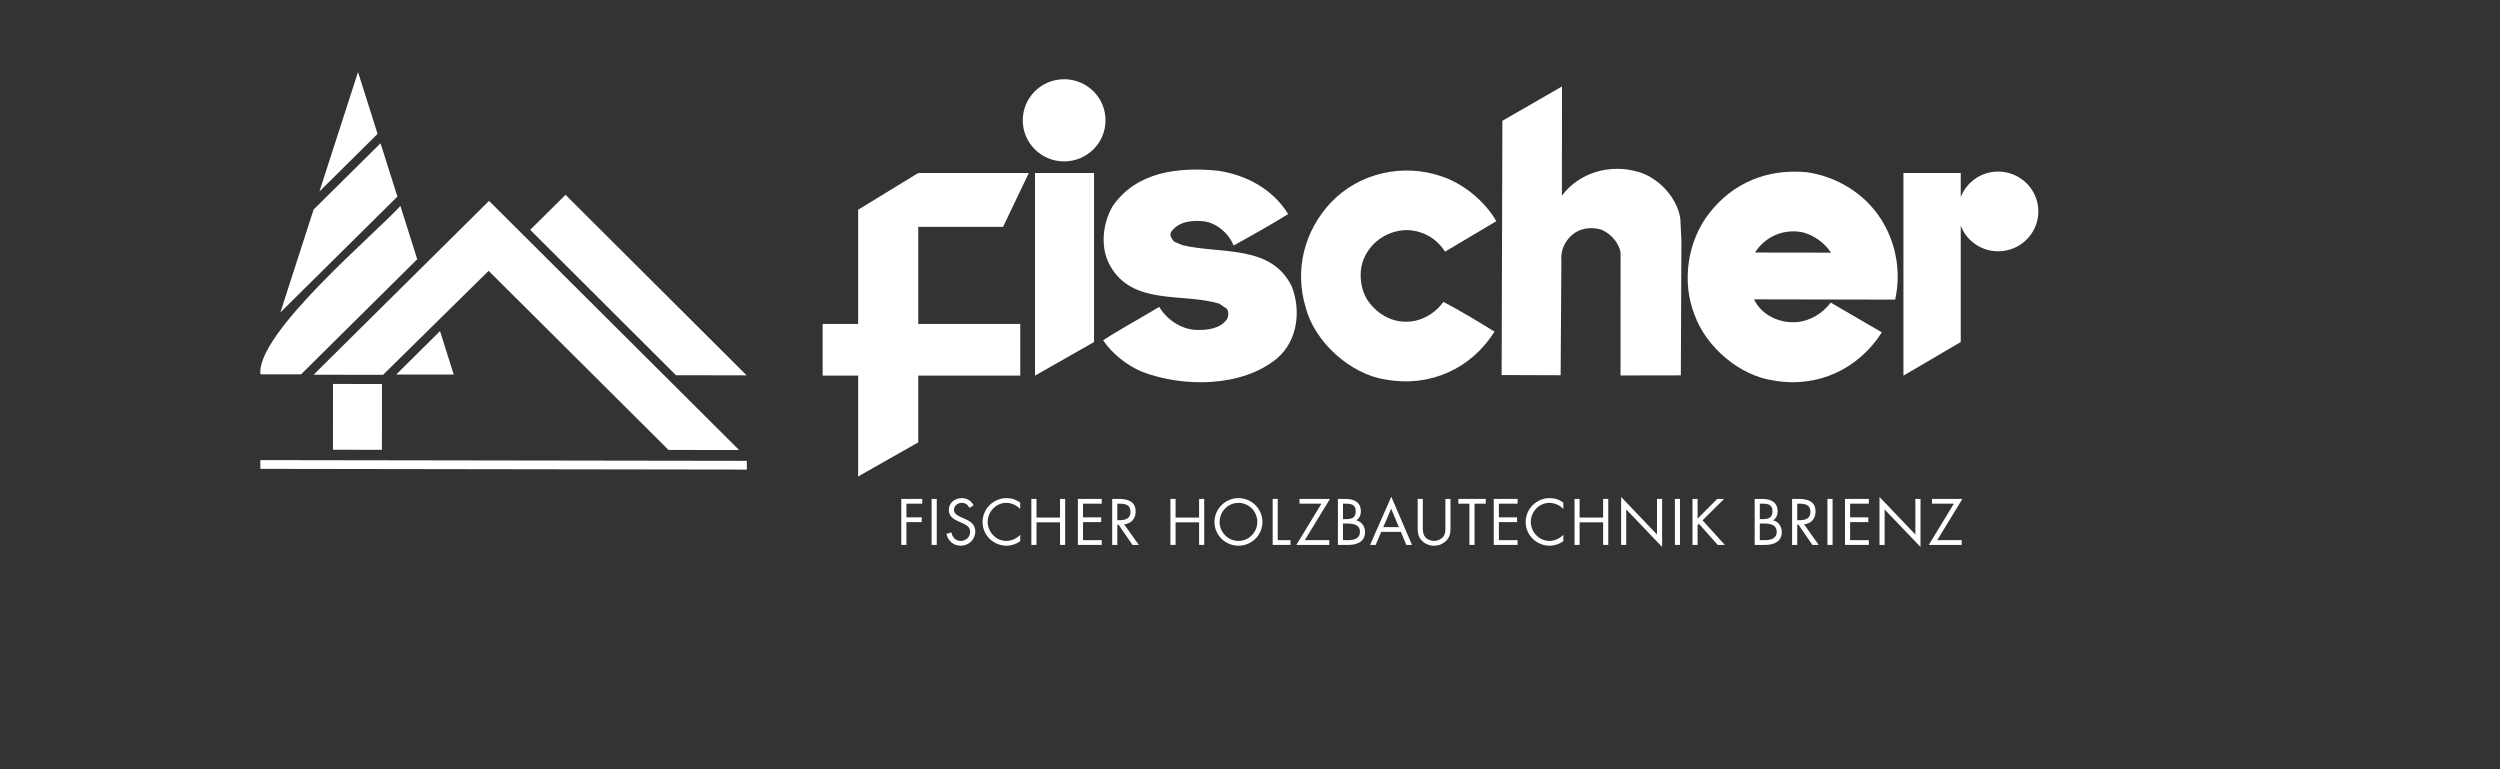 <?xml version='1.0' encoding='utf-8'?>
<ns0:svg xmlns:ns0="http://www.w3.org/2000/svg" width="184.252pt" height="56.693pt" viewBox="0 0 184.252 56.693" version="1.2">
<ns0:rect x="0" y="0" width="184.252" height="56.693" fill="#333333" stroke="none"/>
<ns0:defs>
<ns0:clipPath id="clip1">
  <ns0:path d="M 19.188 15 L 31 15 L 31 28 L 19.188 28 Z M 19.188 15 " style="fill:#FFFFFF;stroke:none" />
</ns0:clipPath>
<ns0:clipPath id="clip2">
  </ns0:clipPath>
<ns0:clipPath id="clip3">
  </ns0:clipPath>
<ns0:clipPath id="clip4">
  <ns0:path d="M 140 12 L 150.227 12 L 150.227 28 L 140 28 Z M 140 12 " style="fill:#FFFFFF;stroke:none" />
</ns0:clipPath>
<ns0:clipPath id="clip5">
  <ns0:path d="M 75 5.309 L 82 5.309 L 82 12 L 75 12 Z M 75 5.309 " style="fill:#FFFFFF;stroke:none" />
</ns0:clipPath>
<ns0:clipPath id="clip6">
  </ns0:clipPath>
<ns0:clipPath id="clip7">
  </ns0:clipPath>
<ns0:clipPath id="clip8">
  </ns0:clipPath>
<ns0:clipPath id="clip9">
  </ns0:clipPath>
<ns0:clipPath id="clip10">
  </ns0:clipPath>
<ns0:clipPath id="clip11">
  </ns0:clipPath>
<ns0:clipPath id="clip12">
  </ns0:clipPath>
<ns0:clipPath id="clip13">
  </ns0:clipPath>
<ns0:clipPath id="clip14">
  </ns0:clipPath>
<ns0:clipPath id="clip15">
  </ns0:clipPath>
</ns0:defs>
<ns0:g id="surface1">
<ns0:path style="fill-rule:nonzero;fill-opacity:1;fill:#FFFFFF;stroke:none" d="M 28.148 33.152 L 24.539 33.145 L 24.543 28.297 L 28.152 28.301 Z M 28.148 33.152 " />
<ns0:path style="fill-rule:nonzero;fill-opacity:1;fill:#FFFFFF;stroke:none" d="M 36.012 19.961 L 28.23 27.625 L 23.113 27.617 L 36.043 14.805 L 54.473 33.168 L 49.27 33.16 Z M 36.012 19.961 " />
<ns0:path style="fill-rule:nonzero;fill-opacity:1;fill:#FFFFFF;stroke:none" d="M 39.074 16.938 L 49.824 27.656 L 55.027 27.664 L 41.68 14.359 Z M 39.074 16.938 " />
<ns0:path style="fill-rule:nonzero;fill-opacity:1;fill:#FFFFFF;stroke:none" d="M 26.387 5.309 L 23.543 14.109 L 27.828 9.867 Z M 26.387 5.309 " />
<ns0:path style="fill-rule:nonzero;fill-opacity:1;fill:#FFFFFF;stroke:none" d="M 28.047 10.559 L 23.113 15.441 L 20.664 23.027 L 29.289 14.488 Z M 28.047 10.559 " />
<ns0:g clip-path="url(#clip1)" clip-rule="nonzero">
<ns0:path style="fill-rule:nonzero;fill-opacity:1;fill:#FFFFFF;stroke:none" d="M 29.508 15.176 C 27.758 17.141 18.859 24.574 19.195 27.586 L 22.188 27.59 L 30.75 19.105 Z M 29.508 15.176 " />
</ns0:g>
<ns0:path style="fill-rule:nonzero;fill-opacity:1;fill:#FFFFFF;stroke:none" d="M 32.43 24.402 L 29.203 27.602 L 33.441 27.605 Z M 32.43 24.402 " />
<ns0:path style="fill-rule:nonzero;fill-opacity:1;fill:#FFFFFF;stroke:none" d="M 19.188 34.555 L 55.043 34.609 L 55.043 33.965 L 19.188 33.91 Z M 19.188 34.555 " />
<ns0:g clip-path="url(#clip2)" clip-rule="nonzero">
</ns0:g>
<ns0:g clip-path="url(#clip3)" clip-rule="nonzero">
</ns0:g>
<ns0:path style="fill-rule:nonzero;fill-opacity:1;fill:#FFFFFF;stroke:none" d="M 138.656 16.188 C 139.715 17.879 140.137 19.977 139.676 22.082 L 129.273 22.062 C 129.824 23.215 131.117 23.84 132.422 23.738 C 133.418 23.66 134.34 23.086 134.926 22.301 L 138.695 24.496 C 136.961 27.199 133.977 28.609 130.742 28.047 C 128.223 27.707 125.738 25.582 124.891 23.203 C 123.918 20.758 124.375 17.754 125.973 15.715 C 127.738 13.438 130.297 12.426 133.148 12.691 C 135.332 13.004 137.41 14.219 138.656 16.188 M 132.871 17.125 C 131.469 16.832 130.094 17.43 129.344 18.613 L 134.949 18.621 C 134.445 17.871 133.68 17.336 132.871 17.125 " />
<ns0:g clip-path="url(#clip4)" clip-rule="nonzero">
<ns0:path style="fill-rule:nonzero;fill-opacity:1;fill:#FFFFFF;stroke:none" d="M 147.266 12.645 C 146.004 12.645 144.938 13.426 144.508 14.527 L 144.508 12.75 L 140.285 12.75 L 140.285 27.684 L 144.508 25.207 L 144.508 16.641 C 144.938 17.742 146.004 18.52 147.266 18.52 C 148.902 18.52 150.227 17.203 150.227 15.586 C 150.227 13.961 148.902 12.645 147.266 12.645 " />
</ns0:g>
<ns0:path style="fill-rule:nonzero;fill-opacity:1;fill:#FFFFFF;stroke:none" d="M 115.113 14.418 C 116.383 12.734 118.609 12.059 120.703 12.656 C 122.23 13.066 123.641 14.594 123.844 16.148 L 123.922 17.75 L 123.879 27.664 L 119.434 27.672 L 119.438 18.609 C 119.316 17.879 118.695 17.199 118.004 16.918 C 117.121 16.668 116.18 16.863 115.586 17.598 C 115.211 18.051 115.023 18.594 115.074 19.23 L 115.02 27.656 L 110.672 27.641 L 110.727 8.902 L 115.121 6.371 Z M 115.113 14.418 " />
<ns0:path style="fill-rule:nonzero;fill-opacity:1;fill:#FFFFFF;stroke:none" d="M 110.281 16.301 L 106.5 18.547 C 105.895 17.582 104.891 17.023 103.801 16.961 C 102.402 16.926 101.102 17.734 100.539 19.012 C 100.117 19.957 100.227 21.234 100.777 22.105 C 101.57 23.281 102.879 23.953 104.348 23.633 C 105.133 23.438 105.863 22.965 106.383 22.25 C 107.625 22.902 108.91 23.676 110.148 24.441 C 108.414 27.191 105.383 28.559 102.125 27.973 C 99.535 27.586 96.906 25.223 96.246 22.703 C 95.367 19.879 96.152 16.969 98.109 14.906 C 100.184 12.738 103.406 12.012 106.266 13.004 C 107.836 13.531 109.414 14.797 110.281 16.301 " />
<ns0:path style="fill-rule:nonzero;fill-opacity:1;fill:#FFFFFF;stroke:none" d="M 94.938 15.777 C 93.637 16.586 92.266 17.352 90.914 18.094 C 90.578 17.223 89.695 16.453 88.766 16.316 C 87.816 16.207 86.844 16.328 86.301 17.109 C 86.184 17.398 86.375 17.605 86.543 17.816 L 87.164 18.074 C 89.992 18.738 93.715 18.004 95.211 21.129 C 95.891 22.891 95.645 25.09 94.133 26.402 C 91.562 28.543 87.219 28.574 84.145 27.391 C 83.07 26.926 82 26.109 81.301 25.078 C 82.625 24.219 84.066 23.449 85.438 22.617 C 85.969 23.531 87.02 24.254 88.133 24.316 C 89.016 24.336 89.914 24.234 90.434 23.523 C 90.551 23.285 90.57 22.953 90.406 22.746 L 89.852 22.375 C 87.117 21.566 83.469 22.539 81.809 19.574 C 81.062 18.234 81.262 16.441 82.012 15.184 C 83.75 12.668 86.812 12.293 89.734 12.578 C 91.777 12.871 93.781 13.895 94.938 15.777 " />
<ns0:path style="fill-rule:nonzero;fill-opacity:1;fill:#FFFFFF;stroke:none" d="M 76.281 12.75 L 76.281 27.684 L 80.633 25.207 L 80.633 12.75 Z M 76.281 12.75 " />
<ns0:path style="fill-rule:nonzero;fill-opacity:1;fill:#FFFFFF;stroke:none" d="M 75.824 12.75 L 73.926 16.719 L 67.676 16.719 L 67.676 23.875 L 75.195 23.875 L 75.195 27.684 L 67.676 27.684 L 67.676 32.602 L 63.246 35.117 L 63.246 27.684 L 60.629 27.684 L 60.629 23.875 L 63.246 23.875 L 63.246 15.457 L 67.676 12.75 Z M 75.824 12.75 " />
<ns0:g clip-path="url(#clip5)" clip-rule="nonzero">
<ns0:path style="fill-rule:nonzero;fill-opacity:1;fill:#FFFFFF;stroke:none" d="M 78.426 11.895 C 80.113 11.895 81.477 10.543 81.477 8.867 C 81.477 7.191 80.113 5.84 78.426 5.84 C 76.742 5.84 75.379 7.191 75.379 8.867 C 75.379 10.543 76.742 11.895 78.426 11.895 " />
</ns0:g>
<ns0:path style="fill-rule:nonzero;fill-opacity:1;fill:#FFFFFF;stroke:none" d="M 66.805 37.121 L 66.805 38.129 L 67.934 38.129 L 67.934 38.48 L 66.805 38.48 L 66.805 40.16 L 66.426 40.16 L 66.426 36.77 L 67.969 36.77 L 67.969 37.121 Z M 66.805 37.121 " />
<ns0:path style="fill-rule:nonzero;fill-opacity:1;fill:#FFFFFF;stroke:none" d="M 69.039 40.16 L 68.66 40.16 L 68.66 36.77 L 69.039 36.77 Z M 69.039 40.16 " />
<ns0:path style="fill-rule:nonzero;fill-opacity:1;fill:#FFFFFF;stroke:none" d="M 71.453 37.43 C 71.32 37.199 71.156 37.062 70.871 37.062 C 70.57 37.062 70.309 37.277 70.309 37.59 C 70.309 37.879 70.609 38.016 70.84 38.121 L 71.062 38.219 C 71.504 38.41 71.879 38.633 71.879 39.172 C 71.879 39.766 71.402 40.219 70.812 40.219 C 70.266 40.219 69.863 39.867 69.754 39.344 L 70.125 39.238 C 70.172 39.586 70.438 39.867 70.805 39.867 C 71.168 39.867 71.5 39.59 71.5 39.207 C 71.5 38.812 71.191 38.676 70.875 38.531 L 70.668 38.445 C 70.27 38.262 69.93 38.062 69.93 37.574 C 69.93 37.051 70.375 36.711 70.879 36.711 C 71.258 36.711 71.574 36.906 71.758 37.238 Z M 71.453 37.43 " />
<ns0:path style="fill-rule:nonzero;fill-opacity:1;fill:#FFFFFF;stroke:none" d="M 75.191 37.512 C 74.922 37.234 74.551 37.062 74.16 37.062 C 73.402 37.062 72.793 37.719 72.793 38.465 C 72.793 39.211 73.406 39.867 74.168 39.867 C 74.551 39.867 74.922 39.688 75.191 39.418 L 75.191 39.887 C 74.898 40.098 74.539 40.219 74.18 40.219 C 73.223 40.219 72.414 39.441 72.414 38.48 C 72.414 37.508 73.211 36.711 74.18 36.711 C 74.559 36.711 74.891 36.82 75.191 37.043 Z M 75.191 37.512 " />
<ns0:path style="fill-rule:nonzero;fill-opacity:1;fill:#FFFFFF;stroke:none" d="M 78.125 38.145 L 78.125 36.77 L 78.504 36.77 L 78.504 40.16 L 78.125 40.16 L 78.125 38.496 L 76.391 38.496 L 76.391 40.16 L 76.012 40.16 L 76.012 36.77 L 76.391 36.77 L 76.391 38.145 Z M 78.125 38.145 " />
<ns0:path style="fill-rule:nonzero;fill-opacity:1;fill:#FFFFFF;stroke:none" d="M 79.441 36.77 L 81.199 36.77 L 81.199 37.121 L 79.82 37.121 L 79.82 38.129 L 81.16 38.129 L 81.16 38.48 L 79.82 38.48 L 79.82 39.809 L 81.199 39.809 L 81.199 40.16 L 79.441 40.16 Z M 79.441 36.77 " />
<ns0:path style="fill-rule:nonzero;fill-opacity:1;fill:#FFFFFF;stroke:none" d="M 82.348 38.34 L 82.461 38.34 C 82.891 38.34 83.32 38.258 83.32 37.73 C 83.32 37.176 82.914 37.121 82.457 37.121 L 82.348 37.121 Z M 82.348 40.16 L 81.969 40.16 L 81.969 36.77 L 82.457 36.77 C 83.102 36.77 83.699 36.941 83.699 37.703 C 83.699 38.227 83.371 38.598 82.848 38.641 L 83.93 40.16 L 83.465 40.16 L 82.441 38.672 L 82.348 38.672 Z M 82.348 40.16 " />
<ns0:path style="fill-rule:nonzero;fill-opacity:1;fill:#FFFFFF;stroke:none" d="M 88.375 38.145 L 88.375 36.77 L 88.75 36.77 L 88.75 40.16 L 88.375 40.16 L 88.375 38.496 L 86.641 38.496 L 86.641 40.16 L 86.262 40.16 L 86.262 36.77 L 86.641 36.77 L 86.641 38.145 Z M 88.375 38.145 " />
<ns0:path style="fill-rule:nonzero;fill-opacity:1;fill:#FFFFFF;stroke:none" d="M 89.887 38.465 C 89.887 39.23 90.504 39.867 91.277 39.867 C 92.043 39.867 92.664 39.23 92.664 38.465 C 92.664 37.699 92.051 37.062 91.277 37.062 C 90.496 37.062 89.887 37.699 89.887 38.465 M 93.043 38.469 C 93.043 39.445 92.242 40.219 91.277 40.219 C 90.309 40.219 89.508 39.445 89.508 38.469 C 89.508 37.5 90.309 36.711 91.277 36.711 C 92.242 36.711 93.043 37.5 93.043 38.469 " />
<ns0:path style="fill-rule:nonzero;fill-opacity:1;fill:#FFFFFF;stroke:none" d="M 94.172 39.809 L 95.109 39.809 L 95.109 40.16 L 93.797 40.16 L 93.797 36.77 L 94.172 36.77 Z M 94.172 39.809 " />
<ns0:path style="fill-rule:nonzero;fill-opacity:1;fill:#FFFFFF;stroke:none" d="M 97.969 39.809 L 97.969 40.16 L 95.543 40.16 L 97.391 37.121 L 95.773 37.121 L 95.773 36.77 L 98.02 36.77 L 96.164 39.809 Z M 97.969 39.809 " />
<ns0:path style="fill-rule:nonzero;fill-opacity:1;fill:#FFFFFF;stroke:none" d="M 98.98 39.809 L 99.359 39.809 C 99.781 39.809 100.227 39.707 100.227 39.191 C 100.227 38.664 99.723 38.586 99.309 38.586 L 98.98 38.586 Z M 98.98 38.262 L 99.125 38.262 C 99.555 38.262 99.918 38.215 99.918 37.688 C 99.918 37.176 99.594 37.121 99.129 37.121 L 98.98 37.121 Z M 98.605 36.77 L 99.16 36.77 C 99.777 36.77 100.297 36.996 100.297 37.688 C 100.297 37.961 100.191 38.195 99.961 38.348 C 100.367 38.445 100.605 38.812 100.605 39.215 C 100.605 39.891 100.062 40.16 99.391 40.16 L 98.605 40.16 Z M 98.605 36.77 " />
<ns0:path style="fill-rule:nonzero;fill-opacity:1;fill:#FFFFFF;stroke:none" d="M 102.531 37.488 L 101.949 38.848 L 103.098 38.848 Z M 101.797 39.199 L 101.391 40.16 L 100.977 40.16 L 102.539 36.609 L 104.066 40.16 L 103.645 40.16 L 103.246 39.199 Z M 101.797 39.199 " />
<ns0:path style="fill-rule:nonzero;fill-opacity:1;fill:#FFFFFF;stroke:none" d="M 104.863 38.789 C 104.863 39.043 104.852 39.328 105.012 39.543 C 105.156 39.75 105.445 39.867 105.695 39.867 C 105.938 39.867 106.203 39.754 106.359 39.566 C 106.539 39.352 106.527 39.055 106.527 38.789 L 106.527 36.77 L 106.902 36.77 L 106.902 38.895 C 106.902 39.262 106.875 39.551 106.605 39.832 C 106.371 40.082 106.035 40.219 105.695 40.219 C 105.375 40.219 105.047 40.098 104.816 39.871 C 104.52 39.59 104.484 39.277 104.484 38.895 L 104.484 36.77 L 104.863 36.77 Z M 104.863 38.789 " />
<ns0:path style="fill-rule:nonzero;fill-opacity:1;fill:#FFFFFF;stroke:none" d="M 108.676 40.16 L 108.297 40.16 L 108.297 37.121 L 107.48 37.121 L 107.48 36.77 L 109.504 36.77 L 109.504 37.121 L 108.676 37.121 Z M 108.676 40.16 " />
<ns0:path style="fill-rule:nonzero;fill-opacity:1;fill:#FFFFFF;stroke:none" d="M 110.09 36.77 L 111.848 36.77 L 111.848 37.121 L 110.469 37.121 L 110.469 38.129 L 111.809 38.129 L 111.809 38.48 L 110.469 38.48 L 110.469 39.809 L 111.848 39.809 L 111.848 40.16 L 110.09 40.16 Z M 110.09 36.77 " />
<ns0:path style="fill-rule:nonzero;fill-opacity:1;fill:#FFFFFF;stroke:none" d="M 115.219 37.512 C 114.949 37.234 114.578 37.062 114.188 37.062 C 113.434 37.062 112.82 37.719 112.82 38.465 C 112.82 39.211 113.438 39.867 114.195 39.867 C 114.578 39.867 114.949 39.688 115.219 39.418 L 115.219 39.887 C 114.93 40.098 114.57 40.219 114.207 40.219 C 113.254 40.219 112.441 39.441 112.441 38.48 C 112.441 37.508 113.238 36.711 114.207 36.711 C 114.586 36.711 114.922 36.82 115.219 37.043 Z M 115.219 37.512 " />
<ns0:path style="fill-rule:nonzero;fill-opacity:1;fill:#FFFFFF;stroke:none" d="M 118.152 38.145 L 118.152 36.77 L 118.531 36.77 L 118.531 40.16 L 118.152 40.16 L 118.152 38.496 L 116.418 38.496 L 116.418 40.16 L 116.043 40.16 L 116.043 36.77 L 116.418 36.77 L 116.418 38.145 Z M 118.152 38.145 " />
<ns0:path style="fill-rule:nonzero;fill-opacity:1;fill:#FFFFFF;stroke:none" d="M 119.477 36.625 L 122.121 39.395 L 122.121 36.77 L 122.5 36.77 L 122.5 40.312 L 119.855 37.547 L 119.855 40.16 L 119.477 40.16 Z M 119.477 36.625 " />
<ns0:path style="fill-rule:nonzero;fill-opacity:1;fill:#FFFFFF;stroke:none" d="M 123.816 40.16 L 123.441 40.16 L 123.441 36.77 L 123.816 36.77 Z M 123.816 40.16 " />
<ns0:path style="fill-rule:nonzero;fill-opacity:1;fill:#FFFFFF;stroke:none" d="M 126.559 36.77 L 127.066 36.77 L 125.477 38.348 L 127.121 40.16 L 126.598 40.16 L 125.211 38.605 L 125.113 38.699 L 125.113 40.16 L 124.738 40.16 L 124.738 36.77 L 125.113 36.77 L 125.113 38.223 Z M 126.559 36.77 " />
<ns0:path style="fill-rule:nonzero;fill-opacity:1;fill:#FFFFFF;stroke:none" d="M 129.699 39.809 L 130.078 39.809 C 130.496 39.809 130.945 39.707 130.945 39.191 C 130.945 38.664 130.438 38.586 130.027 38.586 L 129.699 38.586 Z M 129.699 38.262 L 129.844 38.262 C 130.27 38.262 130.633 38.215 130.633 37.688 C 130.633 37.176 130.309 37.121 129.848 37.121 L 129.699 37.121 Z M 129.32 36.77 L 129.879 36.77 C 130.492 36.77 131.012 36.996 131.012 37.688 C 131.012 37.961 130.91 38.195 130.68 38.348 C 131.082 38.445 131.32 38.812 131.32 39.215 C 131.32 39.891 130.777 40.16 130.105 40.16 L 129.32 40.16 Z M 129.32 36.77 " />
<ns0:path style="fill-rule:nonzero;fill-opacity:1;fill:#FFFFFF;stroke:none" d="M 132.457 38.34 L 132.574 38.34 C 133 38.34 133.43 38.258 133.43 37.73 C 133.43 37.176 133.023 37.121 132.57 37.121 L 132.457 37.121 Z M 132.457 40.16 L 132.078 40.16 L 132.078 36.77 L 132.57 36.77 C 133.211 36.77 133.809 36.941 133.809 37.703 C 133.809 38.227 133.48 38.598 132.961 38.641 L 134.039 40.16 L 133.574 40.16 L 132.551 38.672 L 132.457 38.672 Z M 132.457 40.16 " />
<ns0:path style="fill-rule:nonzero;fill-opacity:1;fill:#FFFFFF;stroke:none" d="M 135.062 40.16 L 134.684 40.16 L 134.684 36.77 L 135.062 36.77 Z M 135.062 40.16 " />
<ns0:path style="fill-rule:nonzero;fill-opacity:1;fill:#FFFFFF;stroke:none" d="M 135.977 36.77 L 137.734 36.77 L 137.734 37.121 L 136.355 37.121 L 136.355 38.129 L 137.695 38.129 L 137.695 38.48 L 136.355 38.48 L 136.355 39.809 L 137.734 39.809 L 137.734 40.16 L 135.977 40.16 Z M 135.977 36.77 " />
<ns0:path style="fill-rule:nonzero;fill-opacity:1;fill:#FFFFFF;stroke:none" d="M 138.52 36.625 L 141.164 39.395 L 141.164 36.77 L 141.543 36.77 L 141.543 40.312 L 138.898 37.547 L 138.898 40.16 L 138.52 40.16 Z M 138.52 36.625 " />
<ns0:path style="fill-rule:nonzero;fill-opacity:1;fill:#FFFFFF;stroke:none" d="M 144.578 39.809 L 144.578 40.16 L 142.152 40.16 L 144 37.121 L 142.387 37.121 L 142.387 36.77 L 144.629 36.77 L 142.777 39.809 Z M 144.578 39.809 " />
<ns0:g clip-path="url(#clip6)" clip-rule="nonzero">
</ns0:g>
<ns0:g clip-path="url(#clip7)" clip-rule="nonzero">
</ns0:g>
<ns0:g clip-path="url(#clip8)" clip-rule="nonzero">
</ns0:g>
<ns0:g clip-path="url(#clip9)" clip-rule="nonzero">
</ns0:g>
<ns0:g clip-path="url(#clip10)" clip-rule="nonzero">
</ns0:g>
<ns0:g clip-path="url(#clip11)" clip-rule="nonzero">
</ns0:g>
<ns0:g clip-path="url(#clip12)" clip-rule="nonzero">
</ns0:g>
<ns0:g clip-path="url(#clip13)" clip-rule="nonzero">
</ns0:g>
<ns0:g clip-path="url(#clip14)" clip-rule="nonzero">
</ns0:g>
<ns0:g clip-path="url(#clip15)" clip-rule="nonzero">
</ns0:g>
</ns0:g>
</ns0:svg>